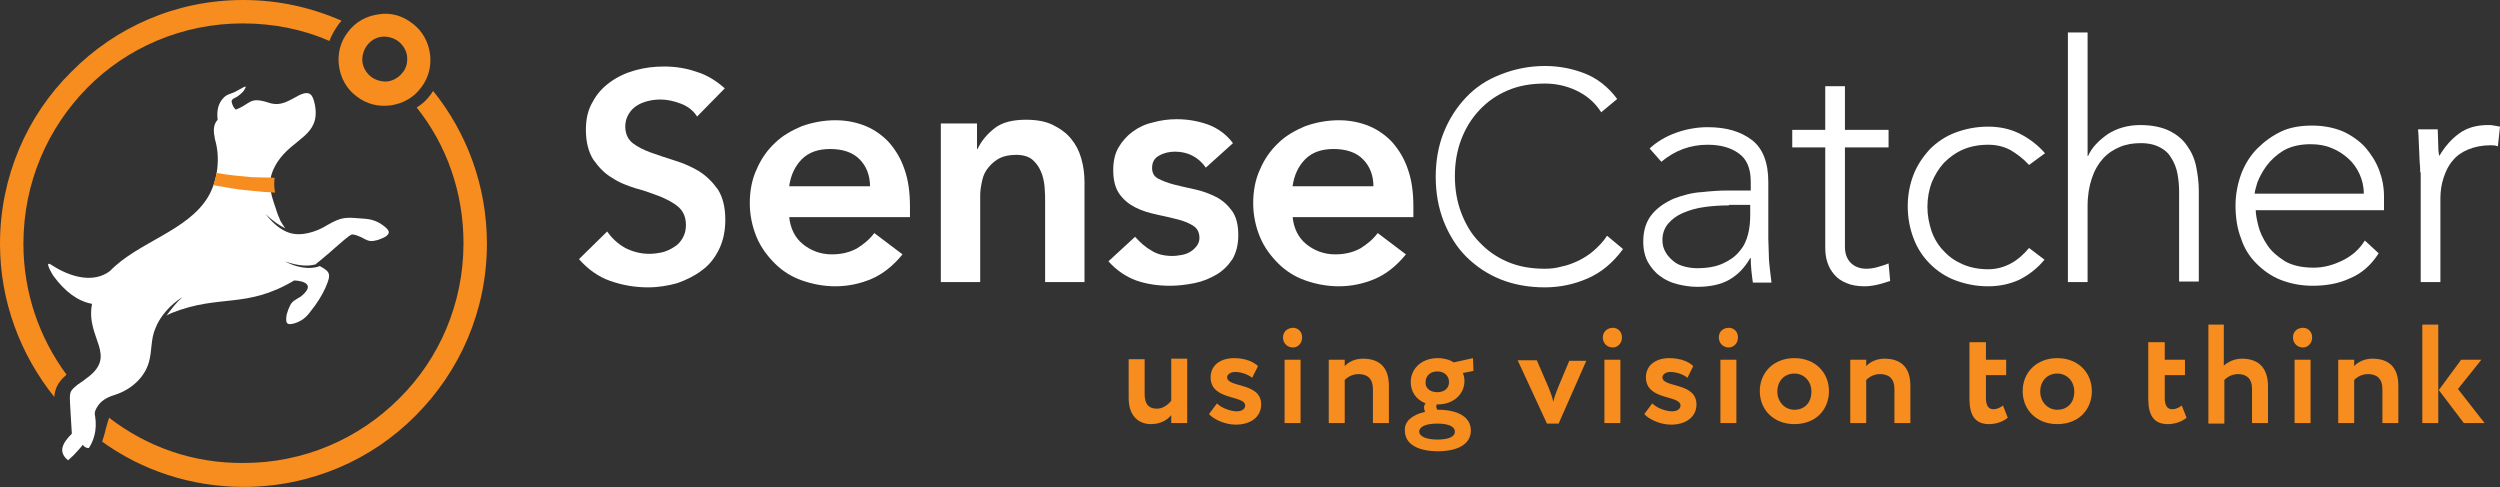 <svg id="Layer_1" xmlns="http://www.w3.org/2000/svg" xmlns:xlink="http://www.w3.org/1999/xlink" viewBox="0 0 469.8 91.6" style="enable-background:new 0 0 469.8 91.6;"><rect x="0" y="0" width="469.8" height="91.6" fill="#333333" stroke="none"/><style>.st0{fill:#FFFFFF;}
.st1{fill:#F78D1E;}</style><title>Dog Logo Circle smaller</title><g><g><path class="st0" d="M17.7 77.3c-1.7-1.9-2.5.1-2.3 6 .3.6.7.9 1.3.9C18 82.2 18.3 79.9 17.7 77.3z"/><path class="st0" d="M39.1 37c-3.8 6.4-13.2 8.5-18.4 13.9-3.1 2.4-7.5 1.2-11-1.1-1.5-1 0 1.5.3 2 2.2 3 4.6 4.8 7.3 5.3-1.3 6.5 5.1 9.7-1.2 14.1-.7.6-1.5 1-1.9 1.4-1.4 1.2-1.1 1.4-.9 5.6l.2 3.3c-1.7 1.7-2.7 3.4-.7 5 .8-.7 1.4-1.3 1.9-1.9 1.8-1.9 2-3.1 2.5-4.9.2-.7.4-1.5.7-2.5.6-1.5 1.7-2.4 3.7-3 3.1-1 5.6-3.3 6.4-6.2.6-2.2.3-4.2 1.2-6.3.1-.2.2-.4.3-.7.8-1.6 2.2-3.5 4.8-5.2-1.3 1.2-2.2 2.4-3 3.5.3-.2.6-.3 1-.5 9.1-3.6 13.9-.7 23-6.1 1.9.1 3.8.8 1.5 2.8-.2.2-.5.4-.9.6-1 .6-1.2.8-1.7 2-.2.6-.4 1.1-.4 1.6-.1 1.1.2 1.4 1.4 1.1 1.4-.4 2.3-1.1 3.1-2.2 1.3-1.6 2.2-3.1 2.8-4.4 1.2-2.7 1-3.1-1-4.2-1 .4-3.2.8-6.4-.8l-.1-.1-.2-.1c-.1-.1-.1-.1-.2-.1l.2.1.1.1c2.8 1 4.6.9 5.7.6h.1c.2-.2.4-.4.7-.6 2.6-2.1 4.8-4.3 6-5 .4-.2 1.8.4 2.3.7 1.1.6 1.5.6 2.7.3.6-.2 1-.4 1.4-.6.9-.6.9-1.1-.1-1.9-1.2-1-2.4-1.4-3.8-1.5-3.6-.3-4.2-.4-7 1.2-1.1.7-2.3 1.2-3.6 1.5-.6.1-1 .2-1.5.2s-3.3.4-6.5-3.8c1.4 1.4 2.7 2.2 3.7 2.7-.3-.4-.6-.9-.9-1.4-.3-.7-.6-1.4-.8-2.1-1.2-3.5-1.9-5.5.2-8.9 3-4.6 8.1-4.9 7.1-10.7-.4-2-.9-2.8-2.8-2-2 1-3.5 2.3-5.9 1.5-3.7-1.2-3.3.2-6.2 1.3-.3-.3-.5-.6-.6-.9-.4-1-.1-1 .8-1.5.5-.3.9-.7 1.2-1 .9-1.3.4-1-.5-.5-.4.2-.7.4-1.1.6-.9.4-1.5.4-2.2 1.2-.9 1-1.2 2.3-1 4-.9 1-.8 2.2-.5 3.7C41.4 29.5 41 33.8 39.1 37zM54.9 52.6c-.1.0-.1.0-.2.0C54.8 52.6 54.9 52.6 54.9 52.6zM52.9 52.4c0-.1.0-.1.0-.2C52.9 52.2 52.9 52.3 52.9 52.4zM53 51c0-.1.0-.1.1-.2C53 50.9 53 51 53 51zm1.7-3.2zM54.8 47.7z"/><path class="st1" d="M47.4 33.3c-2.3-.2-4.5-.4-6.7-.8-.1.8-.4 1.6-.6 2.3 2.2.4 4.4.8 6.7 1 1.7.2 3.3.3 4.9.4-.2-.9-.2-1.9-.1-2.8C50.2 33.4 48.8 33.3 47.4 33.3z"/><path class="st1" d="M45.7.0c6.6.0 12.8 1.4 18.5 3.9-.2.2-.4.4-.6.7-.7 1-1.3 2-1.7 3.1-5-2.2-10.5-3.3-16.3-3.3-11.4.0-21.8 4.6-29.2 12.1C9 24 4.4 34.3 4.4 45.8c0 9.2 3 17.7 8.1 24.6l-.2.2c-1.5 1.3-2 2.6-2.1 4C3.8 66.6.0 56.6.0 45.8c0-12.6 5.1-24.1 13.4-32.3C21.7 5.1 33.1.0 45.7.0zM20.5 78.5c-.2.6-.4 1.3-.6 2-.2 1-.5 1.8-.7 2.5 7.5 5.4 16.7 8.5 26.6 8.5 12.6.0 24.1-5.1 32.3-13.4 8.3-8.3 13.4-19.7 13.4-32.3.0-10.9-3.8-20.9-10.1-28.7-.2.2-.3.5-.5.7-.7 1-1.6 1.8-2.6 2.4 5.6 7 8.8 15.9 8.8 25.5.0 11.4-4.6 21.8-12.1 29.2C67.5 82.4 57.2 87 45.8 87 36.2 87.1 27.5 83.9 20.5 78.5z"/><path class="st1" d="M77.5 4.4c1.9 1.4 3 3.5 3.3 5.7.3 2.2-.2 4.5-1.7 6.4-1.4 1.9-3.5 3-5.7 3.3s-4.5-.2-6.4-1.7c-1.9-1.4-3-3.5-3.3-5.7s.2-4.5 1.7-6.4c1.4-1.9 3.5-3 5.7-3.3C73.3 2.3 75.6 2.9 77.5 4.4zm-1 6.2c-.1-1-.7-2.1-1.6-2.8s-2.1-1-3.1-.9c-1.1.1-2.1.7-2.8 1.6s-1 2.1-.9 3.1.7 2.1 1.6 2.8 2.1 1 3.1.9 2.1-.7 2.8-1.6C76.4 12.8 76.6 11.7 76.5 10.6z"/></g></g><g><path class="st1" d="M223.1 79.5h-3V78c-.7.9-2 1.7-3.8 1.7-2.3.0-4.2-1.5-4.2-4.9v-7.3h3v6.6c0 1.6.6 2.7 2.3 2.7 1 0 2-.6 2.7-1.5v-7.9h3V79.5z"/><path class="st1" d="M227.5 70.9c0-2.3 1.9-3.6 4.4-3.6 2.3.0 3.8.8 4.5 1.5l-1.1 2.2c-.7-.6-2-1.1-3.2-1.1-.9.0-1.5.5-1.5 1 0 2 6.4.9 6.4 5.1.0 2.3-1.9 3.8-4.8 3.8-2.2.0-4.4-1.2-5-2l1.5-2c.7.8 2.5 1.5 3.7 1.5.9.0 1.6-.4 1.6-1.1C233.9 74.2 227.5 75.3 227.5 70.9z"/><path class="st1" d="M243 61.6c.9.0 1.7.7 1.7 1.8.0 1.2-.9 1.9-1.7 1.9-1 0-1.9-.7-1.9-1.9C241.1 62.3 242 61.6 243 61.6zM241.4 67.6h3v11.9h-3V67.6z"/><path class="st1" d="M249.7 67.6h3v1.2c.7-.8 2-1.4 3.4-1.4 2.9.0 4.9 1.4 4.9 5.1v7h-3v-6.4c0-1.9-1-2.8-2.7-2.8-1 0-1.9.4-2.6 1.1v8.1h-3V67.6z"/><path class="st1" d="M267.8 77.4c-.1-.2-.2-.6-.2-.8.0-.3.1-.6.3-.8-1.8-.7-2.8-2.2-2.8-4 0-2.4 1.9-4.5 5.1-4.5 1.2.0 2.2.3 3 .8l3.6-.8.1 2.4-2 .4c.2.5.3 1 .3 1.5.0 2.4-2 4.4-5 4.4h-.2c-.1.2-.1.3-.1.4.0.2.1.4.2.6h.1c3.5.0 6.2 1.2 6.2 3.9s-2.7 3.9-6.2 3.9-6.2-1.2-6.2-3.9C263.9 79.1 265.5 77.9 267.8 77.4zM270.1 82.6c2.1.0 3.3-.5 3.3-1.5.0-.9-1.1-1.5-3.3-1.5s-3.4.6-3.4 1.5C266.7 82 268 82.6 270.1 82.6zM270.1 73.7c1.3.0 2.2-.7 2.2-1.9.0-1.1-.8-2-2.2-2s-2.2.9-2.2 2C267.8 72.9 268.7 73.7 270.1 73.7z"/><path class="st1" d="M292.9 79.6h-2.2l-5.5-11.9h3.6l2.2 5.1c.3.7.7 1.8.9 2.7.2-.9.6-2 .9-2.7l2.1-5h3.2L292.9 79.6z"/><path class="st1" d="M303.1 61.6c.9.0 1.7.7 1.7 1.8.0 1.2-.9 1.9-1.7 1.9-1 0-1.9-.7-1.9-1.9C301.2 62.3 302.1 61.6 303.1 61.6zM301.5 67.6h3v11.9h-3V67.6z"/><path class="st1" d="M309.3 70.9c0-2.3 1.9-3.6 4.4-3.6 2.3.0 3.8.8 4.5 1.5l-1.1 2.2c-.7-.6-2-1.1-3.2-1.1-.9.0-1.5.5-1.5 1 0 2 6.4.9 6.4 5.1.0 2.3-1.9 3.8-4.8 3.8-2.2.0-4.4-1.2-5-2l1.5-2c.7.8 2.5 1.5 3.7 1.5.9.0 1.6-.4 1.6-1.1C315.8 74.2 309.3 75.3 309.3 70.9z"/><path class="st1" d="M324.9 61.6c.9.0 1.7.7 1.7 1.8.0 1.2-.9 1.9-1.7 1.9-1 0-1.9-.7-1.9-1.9C323 62.3 323.8 61.6 324.9 61.6zM323.3 67.6h3v11.9h-3V67.6z"/><path class="st1" d="M337.2 67.3c3.9.0 6.5 2.7 6.5 6.2s-2.5 6.2-6.5 6.2c-3.9.0-6.5-2.7-6.5-6.2S333.3 67.3 337.2 67.3zm0 9.7c1.9.0 3.2-1.3 3.2-3.4.0-2-1.4-3.4-3.2-3.4s-3.2 1.3-3.2 3.4C334 75.5 335.4 77 337.2 77z"/><path class="st1" d="M347.7 67.6h3v1.2c.7-.8 2-1.4 3.4-1.4 2.9.0 4.9 1.4 4.9 5.1v7h-3v-6.4c0-1.9-1-2.8-2.7-2.8-1 0-1.9.4-2.6 1.1v8.1h-3V67.6z"/><path class="st1" d="M370.2 64.3h3v3.3h3.8v2.9h-3.8v4.3c0 1.3.4 2.1 1.4 2.1.8.0 1.4-.4 1.8-.7l.9 2.3c-.7.6-2 1.2-3.5 1.2-2.7.0-3.7-1.7-3.7-4.8V64.3z"/><path class="st1" d="M386.6 67.3c3.9.0 6.5 2.7 6.5 6.2s-2.5 6.2-6.5 6.2c-3.9.0-6.5-2.7-6.5-6.2S382.7 67.3 386.6 67.3zm0 9.7c1.9.0 3.2-1.3 3.2-3.4.0-2-1.4-3.4-3.2-3.4s-3.2 1.3-3.2 3.4C383.4 75.5 384.8 77 386.6 77z"/><path class="st1" d="M403.8 64.3h3v3.3h3.8v2.9h-3.8v4.3c0 1.3.4 2.1 1.4 2.1.8.0 1.4-.4 1.8-.7l.9 2.3c-.7.6-2 1.2-3.5 1.2-2.7.0-3.7-1.7-3.7-4.8V64.3z"/><path class="st1" d="M414.9 61h3v7.7c.8-.7 2-1.3 3.4-1.3 2.9.0 4.9 1.5 4.9 5.2v6.9h-3V73c0-1.8-1-2.7-2.6-2.7-1 0-1.9.4-2.6 1.1v8.2h-3V61z"/><path class="st1" d="M432.8 61.6c.9.0 1.7.7 1.7 1.8.0 1.2-.9 1.9-1.7 1.9-1 0-1.9-.7-1.9-1.9C430.9 62.3 431.7 61.6 432.8 61.6zM431.2 67.6h3v11.9h-3V67.6z"/><path class="st1" d="M439.4 67.6h3v1.2c.7-.8 2-1.4 3.4-1.4 2.9.0 4.9 1.4 4.9 5.1v7h-3v-6.4c0-1.9-1-2.8-2.7-2.8-1 0-1.9.4-2.6 1.1v8.1h-3V67.6z"/><path class="st1" d="M455.2 61h3v18.5h-3V61zM461.9 73.1l5 6.4H463l-4.7-6.2 4.2-5.7h3.8L461.9 73.1z"/></g><g><path class="st0" d="M131 21.9c-.7-1.1-1.7-1.9-3-2.4-1.3-.5-2.6-.8-3.9-.8-.8.0-1.6.1-2.4.3-.8.2-1.5.5-2.1.9s-1.1.9-1.5 1.6c-.4.7-.6 1.4-.6 2.3.0 1.3.5 2.4 1.4 3.1.9.7 2.1 1.3 3.5 1.8s2.9 1 4.5 1.5 3.2 1.2 4.5 2c1.4.9 2.5 2 3.5 3.4.9 1.4 1.4 3.3 1.4 5.7.0 2.1-.4 4-1.2 5.6-.8 1.6-1.8 2.9-3.2 3.9-1.3 1-2.9 1.8-4.6 2.4-1.8.5-3.6.8-5.5.8-2.5.0-4.8-.4-7.1-1.2-2.3-.8-4.2-2.2-5.9-4.1l5.3-5.2c.9 1.3 2 2.3 3.4 3.1 1.4.7 2.9 1.1 4.5 1.1.8.0 1.6-.1 2.5-.3.8-.2 1.6-.6 2.2-1 .7-.4 1.2-1 1.6-1.7s.6-1.5.6-2.4c0-1.5-.5-2.6-1.4-3.4s-2.1-1.4-3.5-2c-1.4-.5-2.9-1.1-4.5-1.5-1.6-.5-3.2-1.1-4.5-2-1.4-.8-2.5-2-3.5-3.4-.9-1.4-1.4-3.3-1.4-5.6.0-2.1.4-3.8 1.3-5.3.8-1.5 1.9-2.7 3.3-3.7 1.4-1 2.9-1.7 4.7-2.2s3.5-.7 5.4-.7c2.1.0 4.1.3 6.1 1 2 .6 3.7 1.7 5.3 3.1L131 21.9z"/><path class="st0" d="M148.3 40.7c.2 2.2 1.1 4 2.6 5.2s3.3 1.9 5.4 1.9c1.9.0 3.4-.4 4.7-1.1 1.3-.8 2.4-1.7 3.3-2.9l5.3 4c-1.7 2.1-3.7 3.7-5.8 4.6-2.1.9-4.4 1.4-6.8 1.4-2.2.0-4.3-.4-6.3-1.1s-3.7-1.8-5.1-3.2c-1.4-1.4-2.6-3-3.4-4.9s-1.3-4.1-1.3-6.4.4-4.5 1.3-6.4c.8-1.9 2-3.6 3.4-4.9 1.4-1.4 3.2-2.4 5.1-3.2 2-.7 4.1-1.1 6.3-1.1 2.1.0 4 .4 5.7 1.1 1.7.7 3.2 1.8 4.4 3.1 1.2 1.4 2.2 3 2.9 5.1.7 2 1 4.3 1 6.9v2H148.3zm15.2-5.6c0-2.2-.7-3.9-2-5.2S158.3 28 156 28c-2.2.0-4 .6-5.3 1.9-1.3 1.3-2.1 3-2.4 5.1h15.2z"/><path class="st0" d="M176.5 23.2h7.1V28h.1c.7-1.5 1.8-2.8 3.2-3.9 1.4-1.1 3.4-1.6 5.9-1.6 2 0 3.7.3 5.1 1s2.5 1.5 3.4 2.6 1.5 2.3 1.9 3.7.6 2.9.6 4.4V53h-7.4V37.9c0-.8.0-1.7-.1-2.8-.1-1-.3-2-.7-2.9-.4-.9-.9-1.6-1.6-2.2-.7-.6-1.8-.9-3-.9s-2.3.2-3.1.6c-.8.4-1.5 1-2.1 1.7s-1 1.5-1.2 2.4-.4 1.9-.4 2.9V53h-7.4V23.2z"/><path class="st0" d="M226.6 31.5c-1.4-2-3.4-3-5.8-3-1 0-2 .2-2.9.7-1 .5-1.4 1.3-1.4 2.4.0.9.4 1.6 1.2 2 .8.4 1.8.8 3 1.1 1.2.3 2.5.6 3.9.9s2.7.8 3.9 1.4c1.2.6 2.2 1.5 3 2.6s1.2 2.6 1.2 4.6c0 1.8-.4 3.3-1.1 4.5-.8 1.2-1.8 2.2-3 2.9-1.2.7-2.6 1.3-4.1 1.6-1.5.3-3.1.5-4.6.5-2.3.0-4.4-.3-6.4-1-1.9-.7-3.7-1.9-5.2-3.6l5-4.6c1 1.1 2 2 3.1 2.6 1.1.7 2.4 1 4 1 .5.0 1.1-.1 1.7-.2s1.1-.3 1.6-.6c.5-.3.9-.7 1.2-1.1.3-.4.5-.9.5-1.5.0-1-.4-1.8-1.2-2.3-.8-.5-1.8-.9-3-1.2-1.2-.3-2.5-.6-3.9-.9s-2.7-.7-3.9-1.3c-1.2-.6-2.2-1.4-3-2.5s-1.2-2.6-1.2-4.5c0-1.7.3-3.1 1-4.3s1.6-2.2 2.7-3 2.4-1.4 3.8-1.7c1.4-.4 2.9-.6 4.4-.6 2 0 3.9.3 5.9 1 1.9.7 3.5 1.9 4.7 3.5L226.6 31.5z"/><path class="st0" d="M242.9 40.7c.2 2.2 1.1 4 2.6 5.2s3.3 1.9 5.4 1.9c1.9.0 3.4-.4 4.7-1.1 1.3-.8 2.4-1.7 3.3-2.9l5.3 4c-1.7 2.1-3.7 3.7-5.8 4.6s-4.4 1.4-6.8 1.4c-2.2.0-4.3-.4-6.3-1.1s-3.7-1.8-5.1-3.2c-1.4-1.4-2.6-3-3.4-4.9s-1.3-4.1-1.3-6.4.4-4.5 1.3-6.4c.8-1.9 2-3.6 3.4-4.9 1.4-1.4 3.2-2.4 5.1-3.2 2-.7 4.1-1.1 6.3-1.1 2.1.0 4 .4 5.7 1.1 1.7.7 3.2 1.8 4.4 3.1 1.2 1.4 2.2 3 2.9 5.1.7 2 1 4.3 1 6.9v2H242.9zm15.2-5.6c0-2.2-.7-3.9-2-5.2s-3.2-1.9-5.5-1.9c-2.2.0-4 .6-5.3 1.9-1.3 1.3-2.1 3-2.4 5.1h15.2z"/><path class="st0" d="M305 46.8c-1.9 2.6-4.1 4.4-6.6 5.5s-5.2 1.7-8.1 1.7c-3 0-5.8-.5-8.3-1.5s-4.7-2.5-6.5-4.3-3.2-4.1-4.2-6.6c-1-2.6-1.5-5.3-1.5-8.4.0-3 .5-5.8 1.5-8.3s2.4-4.7 4.2-6.6 3.9-3.3 6.5-4.3c2.5-1 5.3-1.6 8.3-1.6 2.7.0 5.2.5 7.5 1.4s4.4 2.5 6.1 4.8l-3 2.5c-1.2-1.9-2.8-3.2-4.7-4.1s-3.9-1.3-5.9-1.3c-2.6.0-4.9.4-7 1.3s-3.8 2.1-5.3 3.7c-1.5 1.6-2.6 3.4-3.4 5.5-.8 2.1-1.2 4.4-1.2 6.9s.4 4.8 1.2 6.9 1.9 4 3.4 5.5c1.5 1.6 3.2 2.8 5.3 3.7s4.4 1.3 7 1.3c1 0 2.1-.1 3.1-.4 1.1-.2 2.1-.6 3.2-1.1 1-.5 2-1.1 2.9-1.9s1.8-1.7 2.5-2.8L305 46.8z"/><path class="st0" d="M332.3 41c0 1.4.0 2.7.0 3.8.0 1.1.1 2.1.1 3.1s.1 1.8.2 2.7c.1.8.2 1.7.3 2.5h-3.5c-.2-1.4-.4-3-.4-4.6h-.1c-1.1 1.9-2.4 3.2-4 4.1s-3.6 1.3-6 1.3c-1.2.0-2.5-.2-3.7-.5s-2.3-.8-3.2-1.5c-1-.7-1.7-1.6-2.3-2.6-.6-1.1-.9-2.4-.9-3.9.0-2.2.6-3.9 1.7-5.2 1.1-1.3 2.5-2.2 4.1-2.9 1.6-.6 3.4-1.1 5.2-1.2 1.8-.2 3.5-.3 4.9-.3h4.3v-1.7c0-2.5-.8-4.3-2.3-5.3-1.5-1.1-3.5-1.6-5.8-1.6-3.3.0-6.2 1.1-8.7 3.2l-2.2-2.5c1.4-1.3 3.1-2.3 5.1-3s4-1 5.8-1c3.5.0 6.2.8 8.3 2.4 2.1 1.6 3.1 4.3 3.1 7.9V41zM324.9 38.6c-1.6.0-3.1.1-4.6.3-1.5.2-2.8.6-4 1.1s-2.1 1.2-2.8 2-1.1 1.9-1.1 3.1c0 .9.2 1.6.6 2.3.4.7.9 1.2 1.5 1.7s1.3.8 2.1 1 1.5.3 2.3.3c2 0 3.6-.3 4.9-.9 1.3-.6 2.3-1.3 3.1-2.3.8-.9 1.3-2 1.6-3.2s.4-2.4.4-3.6v-1.9h-4z"/><path class="st0" d="M354.9 27.7h-8.2v18.7c0 1.3.4 2.3 1.1 3 .7.7 1.7 1.1 2.9 1.1.7.0 1.4-.1 2.1-.3s1.4-.4 2.1-.7l.3 3.3c-.7.2-1.5.5-2.4.7s-1.7.3-2.4.3c-1.3.0-2.5-.2-3.4-.6-1-.4-1.7-.9-2.3-1.6s-1-1.4-1.3-2.3-.4-1.8-.4-2.9V27.7h-6.2v-3.3h6.2v-8.2h3.7v8.2h8.2v3.3z"/><path class="st0" d="M384.2 48.8c-1.4 1.7-3 2.9-4.8 3.8-1.8.8-3.7 1.2-5.8 1.2-2.2.0-4.2-.4-6.1-1.1s-3.5-1.8-4.8-3.1c-1.3-1.3-2.4-2.9-3.1-4.8-.7-1.8-1.1-3.9-1.1-6 0-2.2.4-4.2 1.1-6 .7-1.8 1.8-3.4 3.1-4.8 1.3-1.3 2.9-2.4 4.8-3.1s3.9-1.1 6.1-1.1c2.1.0 4.1.4 5.9 1.3 1.8.9 3.4 2.1 4.8 3.7l-3 2.2c-1.1-1.2-2.3-2.1-3.5-2.8-1.3-.7-2.7-1-4.2-1-1.7.0-3.3.3-4.7.9-1.4.6-2.6 1.5-3.6 2.5-1 1.1-1.7 2.3-2.3 3.7-.5 1.4-.8 2.9-.8 4.6.0 1.6.3 3.1.8 4.6.5 1.4 1.3 2.7 2.3 3.7 1 1.1 2.2 1.9 3.6 2.5 1.4.6 3 .9 4.7.9 1.6.0 3-.4 4.3-1.1s2.4-1.7 3.4-2.9L384.2 48.8z"/><path class="st0" d="M388.6 6.1h3.7v23.2h.1c.7-1.6 2-2.9 3.7-4.1 1.7-1.1 3.8-1.7 6.1-1.7 2.2.0 4.1.4 5.5 1.1 1.4.7 2.5 1.6 3.3 2.8.8 1.1 1.4 2.4 1.7 3.9s.5 3 .5 4.6v17h-3.7V36.1c0-1.2-.1-2.3-.3-3.4s-.6-2.1-1.1-2.9c-.5-.9-1.2-1.6-2.2-2.1-.9-.5-2.1-.8-3.6-.8-1.4.0-2.7.2-3.9.7s-2.3 1.2-3.2 2.2-1.6 2.2-2.1 3.7-.8 3.2-.8 5.2V53h-3.7V6.1z"/><path class="st0" d="M447 47.6c-1.4 2.2-3.2 3.8-5.4 4.7-2.1 1-4.5 1.4-7 1.4-2.2.0-4.2-.4-6-1.1s-3.3-1.8-4.6-3.1c-1.3-1.3-2.3-2.9-2.9-4.8-.7-1.8-1-3.9-1-6.1.0-2.1.4-4.1 1.1-6 .7-1.8 1.7-3.4 3-4.7s2.8-2.4 4.5-3.2 3.7-1.1 5.8-1.1c2.2.0 4.1.4 5.8 1.1 1.7.8 3.1 1.8 4.2 3 1.1 1.3 2 2.7 2.6 4.3.6 1.6.9 3.2.9 4.9v2.6h-24.1c0 .8.2 1.8.5 3s.9 2.4 1.7 3.6 1.9 2.1 3.3 3c1.4.8 3.2 1.2 5.4 1.2 1.9.0 3.7-.5 5.5-1.4s3.1-2.1 4.1-3.7L447 47.6zM444.2 36.3c0-1.3-.3-2.5-.8-3.6s-1.2-2.1-2.1-2.9c-.9-.8-1.9-1.5-3.2-2-1.2-.5-2.5-.7-3.9-.7-2 0-3.7.4-5.1 1.2-1.3.8-2.4 1.8-3.2 2.9s-1.3 2.1-1.7 3.1c-.3 1-.5 1.7-.5 2.1h20.5z"/><path class="st0" d="M454.8 32.4c0-.5.0-1.2-.1-2 0-.8-.1-1.5-.1-2.3s-.1-1.5-.1-2.2-.1-1.2-.1-1.6h3.7c0 1.1.1 2.1.1 3.1s.1 1.6.2 1.9c1-1.7 2.2-3.1 3.7-4.2 1.5-1.1 3.3-1.6 5.5-1.6.4.0.7.0 1.1.1.4.1.7.1 1.1.2l-.4 3.7c-.5-.2-1-.2-1.4-.2-1.6.0-3 .3-4.2.8s-2.2 1.2-2.9 2.1c-.8.9-1.3 2-1.7 3.2-.4 1.2-.6 2.5-.6 3.9V53h-3.7V32.4z"/></g></svg>